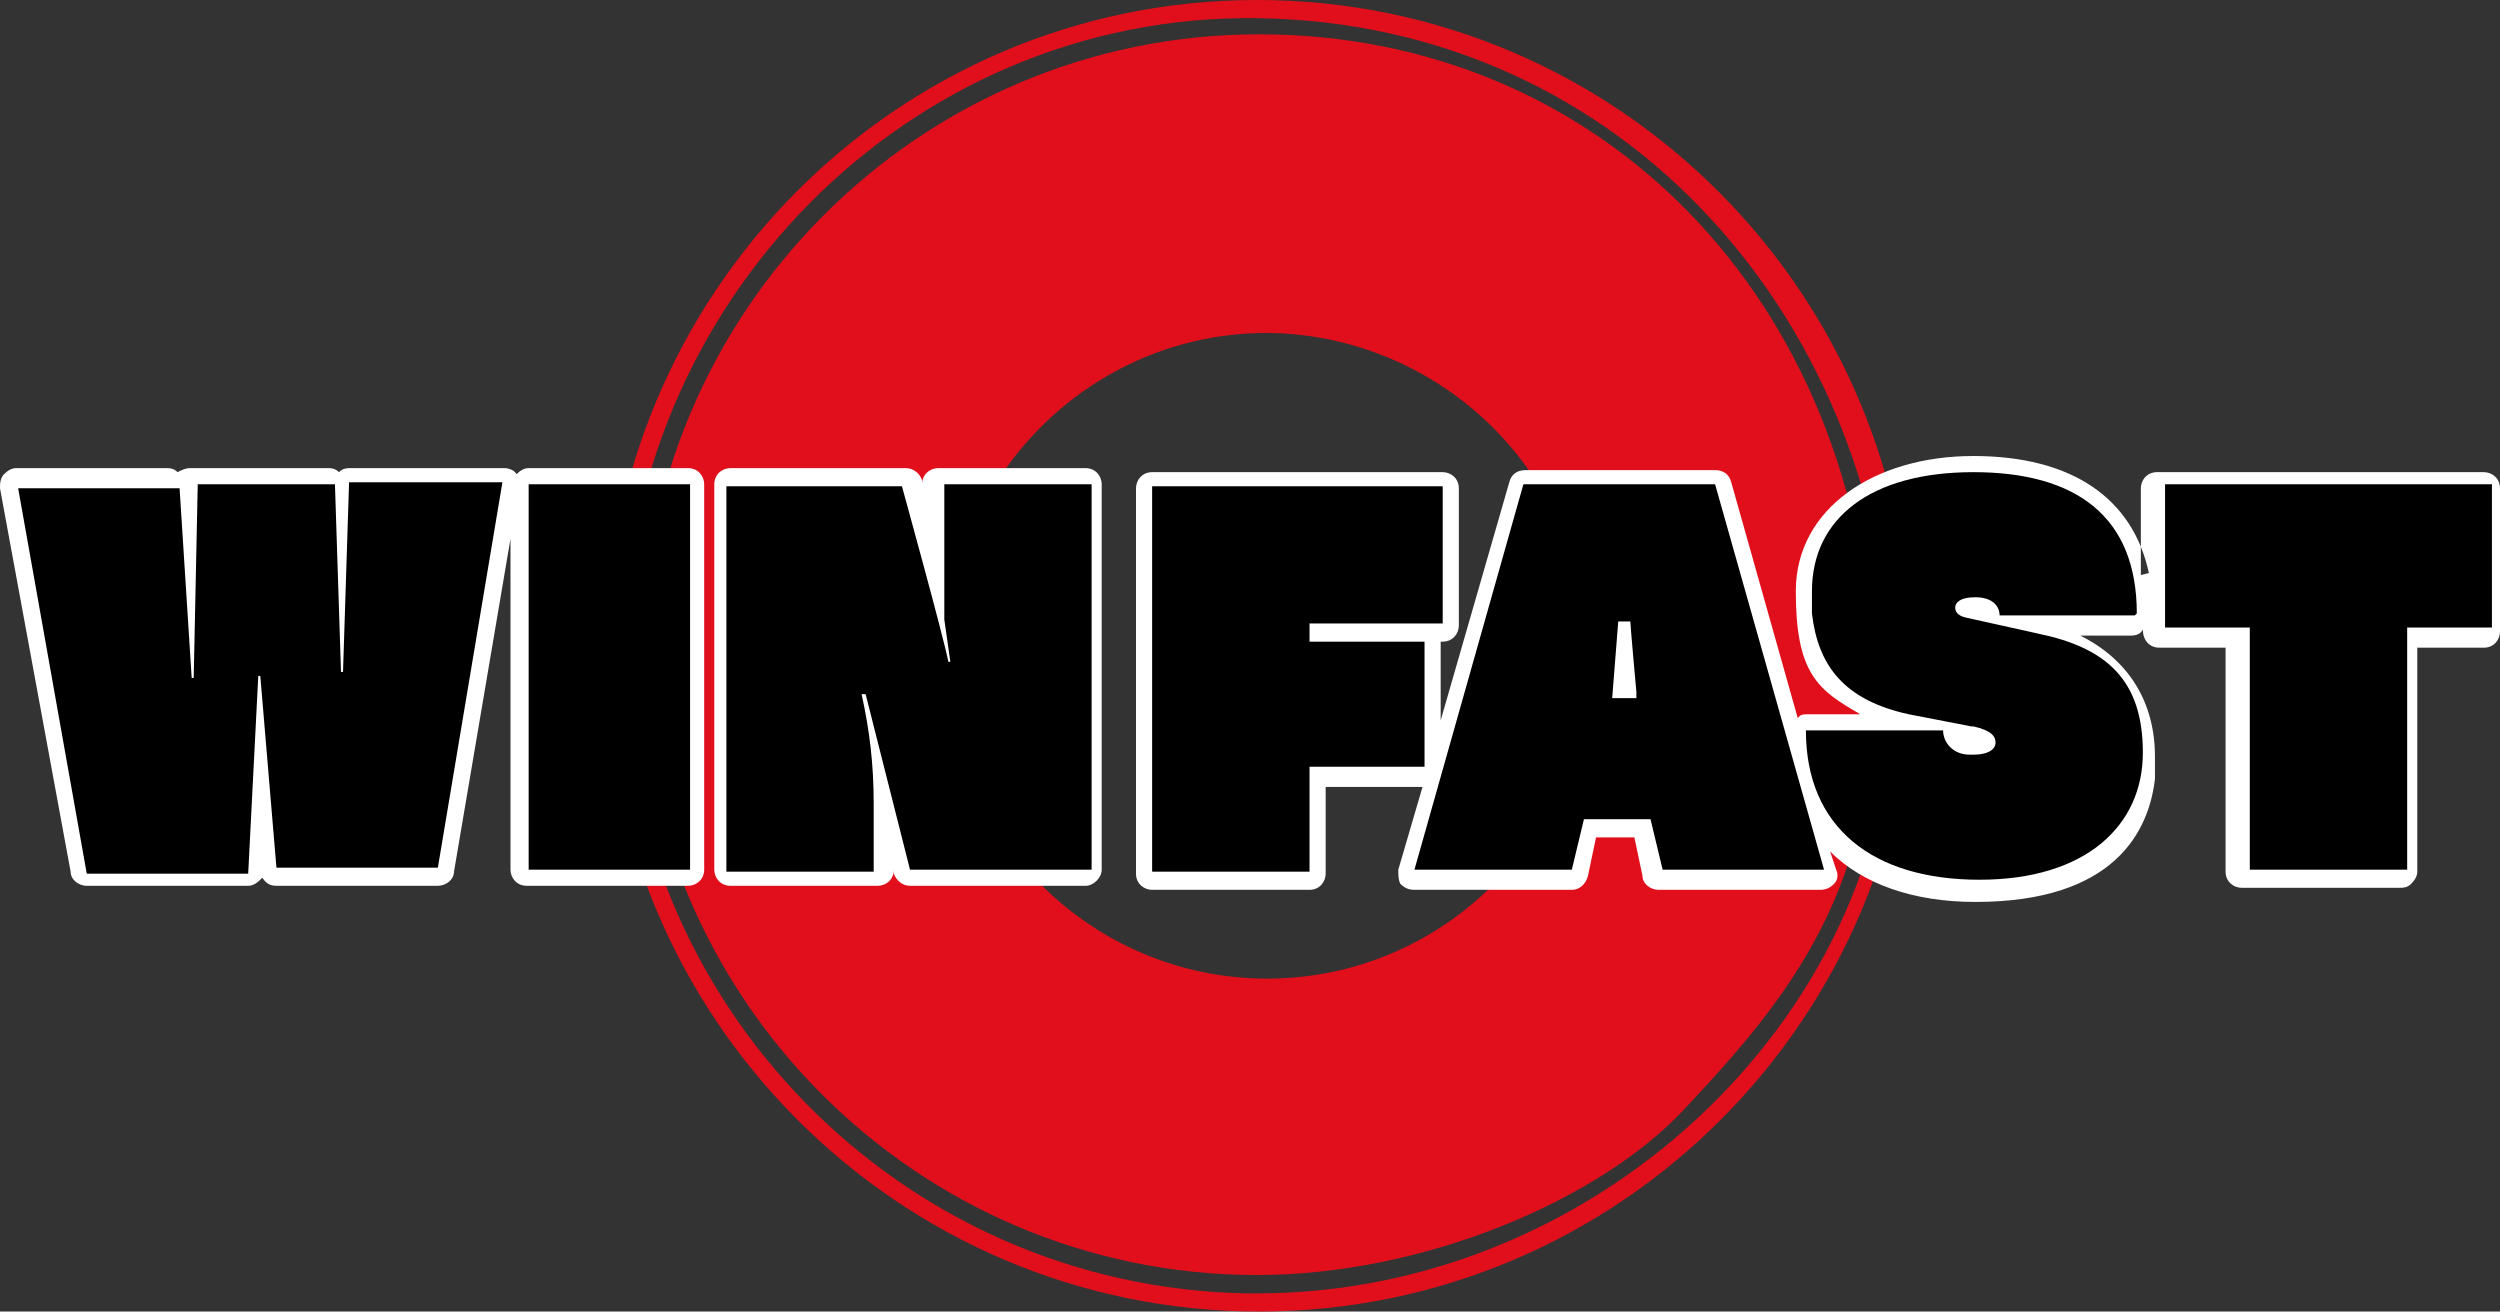 <?xml version="1.0" encoding="UTF-8"?><svg id="a" xmlns="http://www.w3.org/2000/svg" viewBox="0 0 123.9 65"><rect x="0" y="0" width="123.9" height="65" fill="#333333" stroke="none"/><defs><style>.c{fill:#fff;}.c,.d,.e{fill-rule:evenodd;}.e{fill:#e00f1b;}</style></defs><g id="b"><path class="e" d="M94.7,32.5C94.7,14.6,80.2,0,62.3,0S30,14.6,30,32.5s14.5,32.5,32.4,32.5,32.4-14.6,32.4-32.5h-.1ZM30.9,32.5C30.9,15.1,45,.67,62.3.9c18.4.25,31.06,15.31,31.48,32.81.39,15.99-14.18,30.39-31.48,30.39h-.5c-17.1-.3-30.9-14.3-30.9-31.6h0ZM31.8,32.5C31.8,15.5,45.5,1.7,62.4,1.7s29.78,13.09,30.44,31.44c.39,10.84-4.24,16.38-9.41,21.88-4.24,4.51-12.93,8.17-21.13,8.17-16.9,0-30.6-13.8-30.6-30.8l.1.1ZM62.7,16.5c4.2,0,8.3,1.7,11.3,4.7s4.7,7.1,4.7,11.3c0,8.8-7.1,16-15.9,16s-15.9-7.2-15.9-16,7.1-16,15.9-16h-.1Z"/><path class="c" d="M106.5,28.4c-.8-3.7-3.8-5.8-8.7-5.8s-8.8,2.6-8.8,6.7,1.1,4.9,3.2,6.1h-2.6c-.2,0-.4,0-.5.2l-3.3-11.7c-.1-.4-.4-.6-.8-.6h-9.4c-.4,0-.7.2-.8.6l-3.4,11.8v-3.9h.1c.5,0,.8-.4.8-.8v-6.8c0-.5-.4-.8-.8-.8h-14.4c-.5,0-.8.4-.8.8v19.1c0,.5.4.8.8.8h7.8c.5,0,.8-.4.8-.8v-4.3h4.8l-1.2,4.1c0,.3,0,.5.1.7.2.2.4.3.7.3h7.8c.4,0,.7-.3.8-.7l.4-1.9h1.9l.4,1.9c0,.4.4.7.8.7h8c.3,0,.5-.1.7-.3s.2-.5.1-.7l-.3-.9c1.6,1.6,4.1,2.5,7.2,2.5,6.9,0,8.6-3.5,8.9-6.1v-1.1c0-2.7-1.3-4.8-3.7-6h2.5c.3,0,.5-.1.6-.3h0c0,.6.4.9.8.9h3.3v11.1c0,.5.4.8.8.8h7.8c.2,0,.4,0,.6-.2s.3-.4.3-.6v-11.1h3.3c.5,0,.8-.4.8-.8v-7.1c0-.5-.4-.8-.8-.8h-16.2c-.5,0-.8.4-.8.8v4.3h0l.4-.1ZM34.1,23.2c.5,0,.8.4.8.8v19.1c0,.5-.4.8-.8.8h-8c-.5,0-.8-.4-.8-.8v-16.4l-2.8,16.5c0,.4-.4.7-.8.7h-8c-.3,0-.5-.1-.7-.4-.2.2-.4.4-.7.4H4.3c-.4,0-.8-.3-.8-.7L0,24.2c0-.2,0-.5.2-.7s.4-.3.6-.3h7.4c.2,0,.4,0,.6.2.2-.1.4-.2.6-.2h6.8c.2,0,.4,0,.6.2.2-.2.4-.2.6-.2h7.6c.2,0,.5.1.6.3.2-.2.4-.3.6-.3h8-.1ZM53.7,43.9h-8.6c-.4,0-.7-.3-.8-.6v-.3.1c0,.5-.4.8-.8.8h-7.3c-.5,0-.8-.4-.8-.8v-19.1c0-.5.4-.8.8-.8h8.7c.4,0,.7.3.8.6v.2h0c0-.5.4-.8.8-.8h7.3c.5,0,.8.4.8.8v19.1c0,.4-.4.8-.8.8h-.1Z"/><path class="d" d="M105.9,30.4c0-4.8-3-7-8.1-7s-8,2.3-8,5.9,0,.3,0,.5v.6c.3,2.6,1.6,4.3,4.8,5l3.1.6h.1c.9.2,1.1.5,1.1.8s-.3.6-1.1.6h-.2c-.8,0-1.3-.6-1.3-1.2h-6.8c0,4.8,3.3,7.4,8.6,7.4s8.1-2.7,8.1-6.3-1.8-5.2-5.2-5.9l-3.6-.8c-.4-.1-.5-.3-.5-.5s.2-.5,1-.5,1.2.4,1.2.9h6.7l.1-.1ZM13.7,43h8l3.2-19.1h-7.6l-.3,9.4h-.1l-.3-9.3h-6.8l-.2,9.6h-.1l-.6-9.4H.9l3.4,19.1h8l.5-9.8h.1l.8,9.5ZM26.2,24v19.1h8v-19.1s-8,0-8,0ZM53.7,43.1h-8.6l-2.2-8.7h-.2c.4,1.8.6,3.5.6,5.4v3.4h-7.3v-19.1h8.7s2.1,7.6,2.3,8.7h.1l-.3-2.1v-6.7h7.3v19.1h-.4ZM85,24l5.4,19.1h-8l-.6-2.5h-3.3l-.6,2.5h-7.8l5.4-19.1h9.5ZM71.5,30.9v-6.8h-14.4v19.1h7.8v-5.2h5.7v-6.2h-5.7v-.9s6.6,0,6.6,0ZM80.2,30.8l-.3,3.8h1.2v-.3s-.3-3.3-.3-3.5h-.6ZM111.5,31.1v12h7.8v-12h4.2v-7.1h-16.2v7.1s4.2,0,4.2,0Z"/></g></svg>